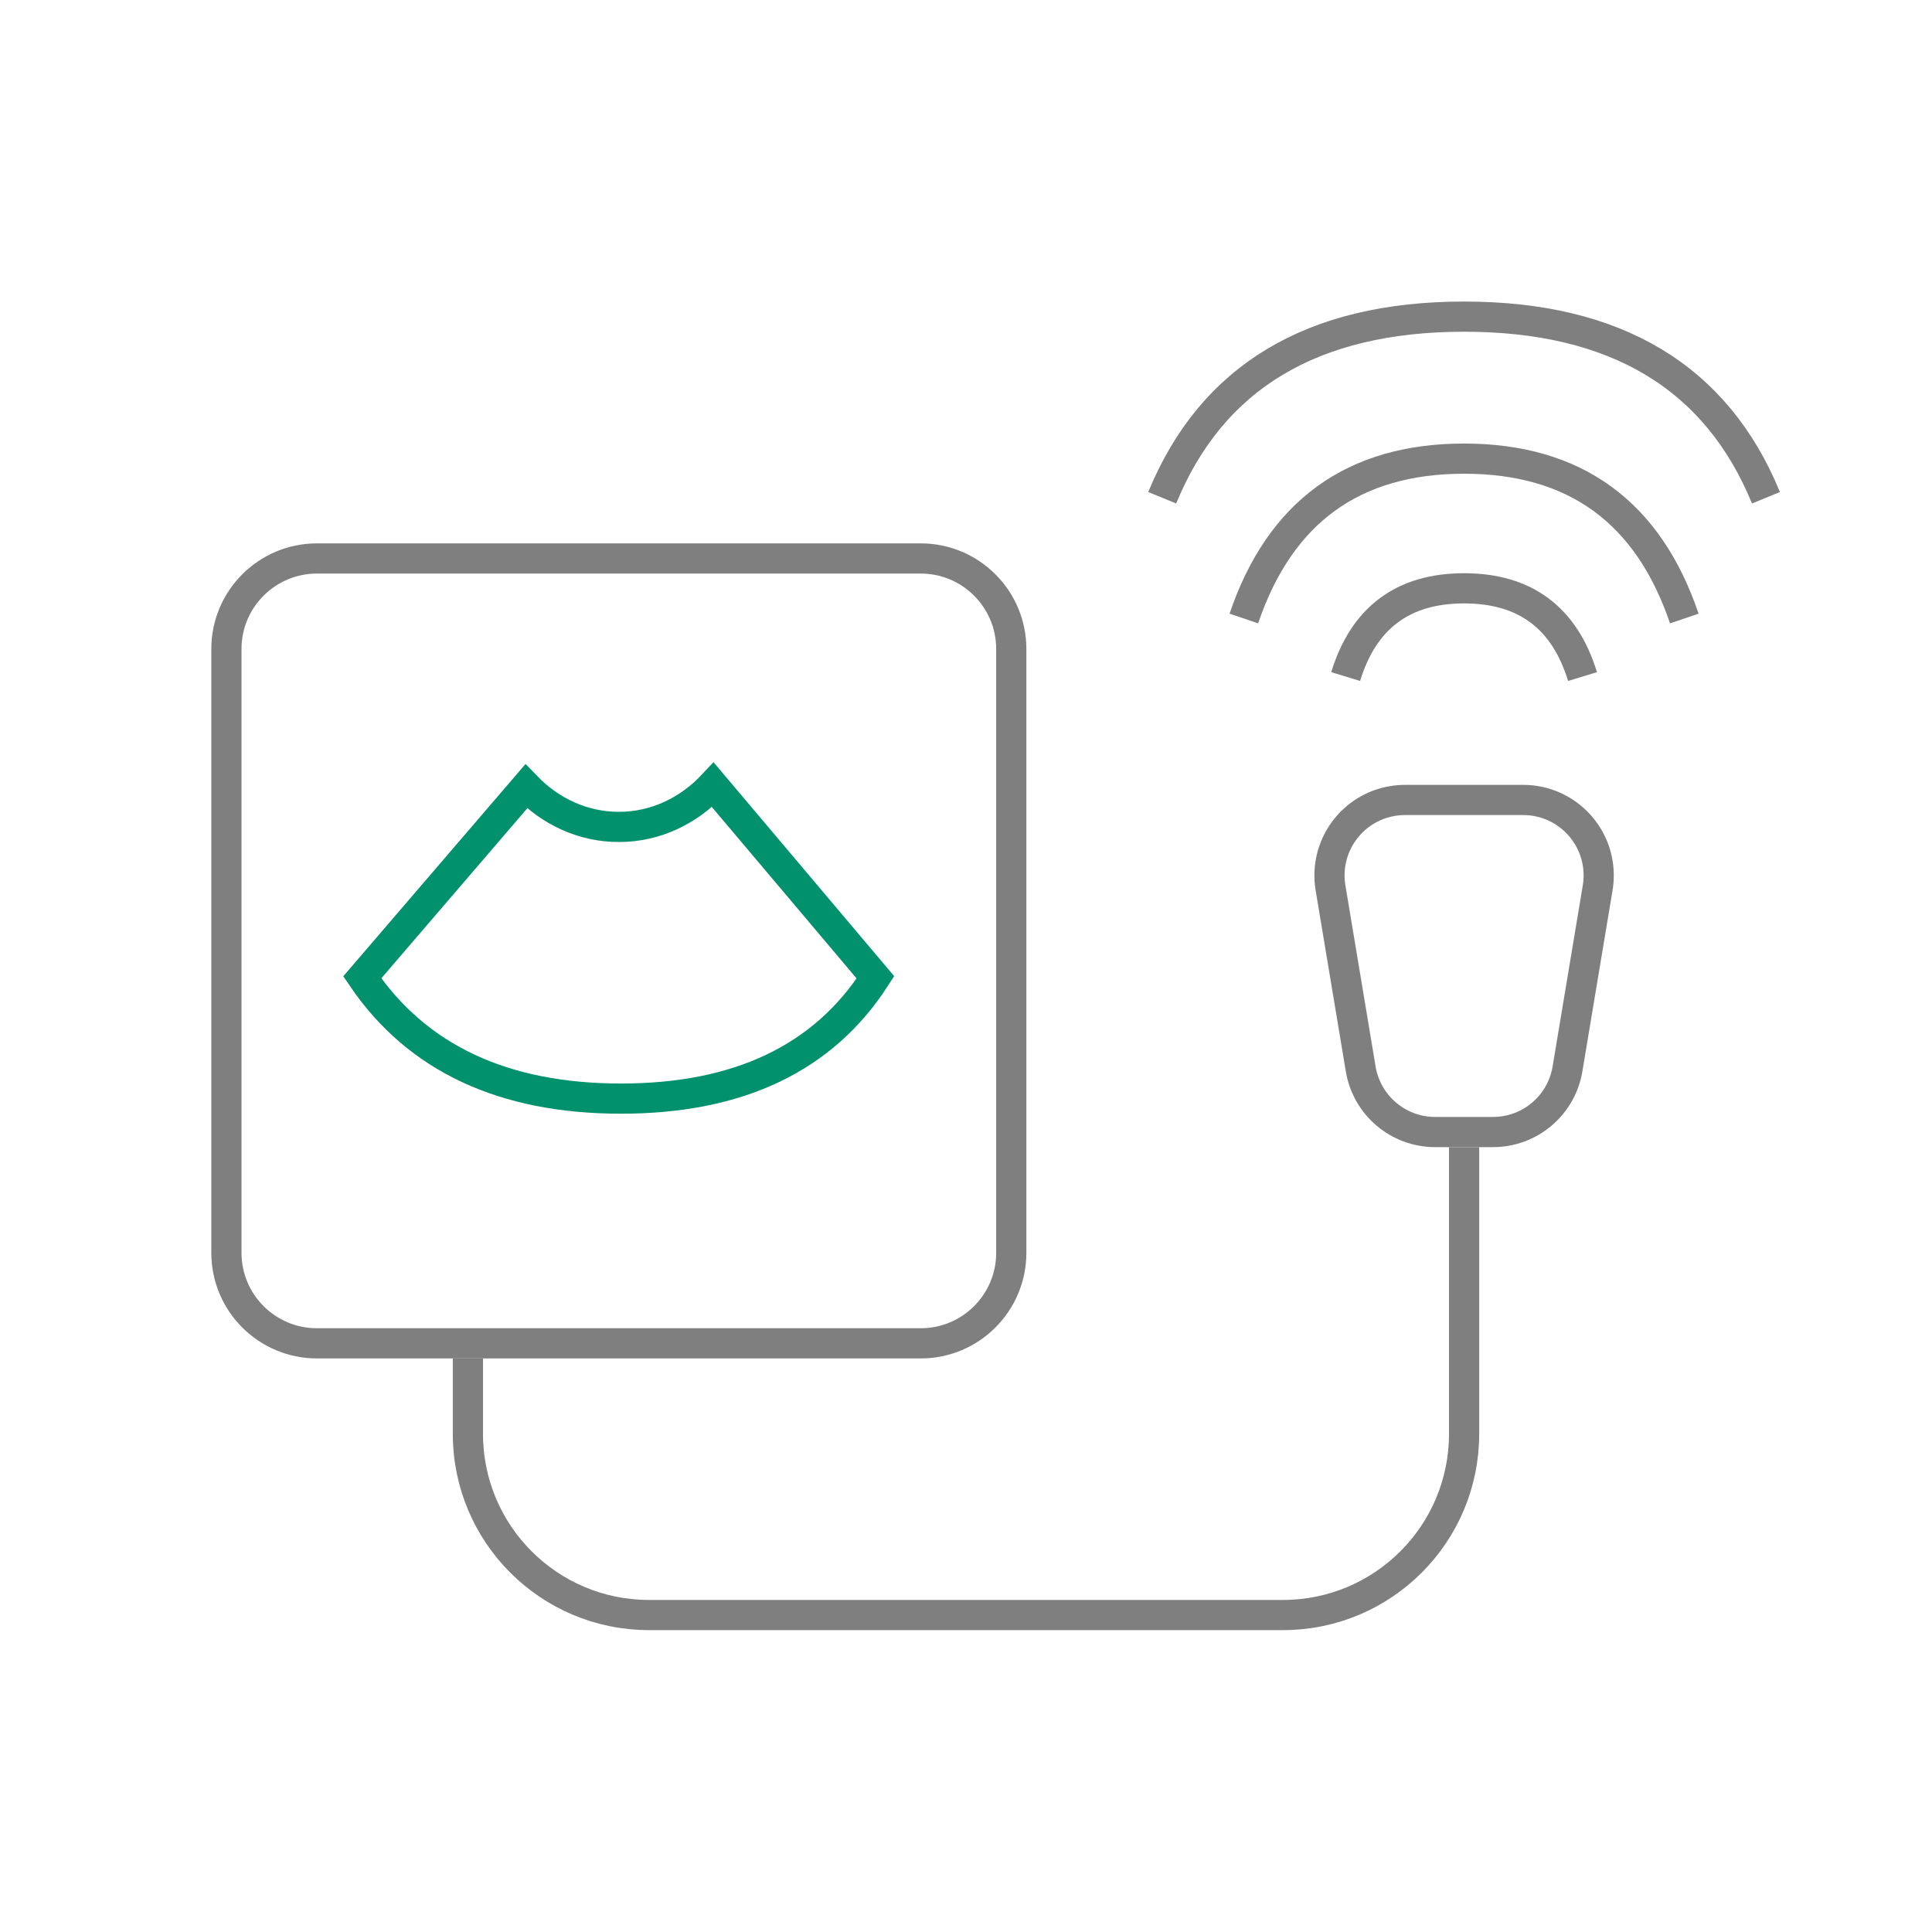 <svg width="64" height="64" viewBox="0 0 64 64" fill="none" xmlns="http://www.w3.org/2000/svg">
<rect x="0" y="0" width="64" height="64" fill="#333333" stroke="none"/>
<g clip-path="url(#clip0_19375_125987)">
<rect width="64" height="64" fill="white"/>
<path fill-rule="evenodd" clip-rule="evenodd" d="M20.5 27.393C19.314 27.393 18.235 26.883 17.431 26.05L12 32.376C13.818 35.054 16.676 36.393 20.572 36.393C24.468 36.393 27.278 35.054 29 32.376L23.616 26C22.808 26.863 21.709 27.393 20.5 27.393Z" stroke="#01916D"/>
<path d="M30.5 18.5H10.5C8.843 18.5 7.5 19.843 7.5 21.5V41.5C7.5 43.157 8.843 44.5 10.5 44.5H30.5C32.157 44.5 33.5 43.157 33.5 41.5V21.5C33.5 19.843 32.157 18.5 30.5 18.5Z" stroke="#7F7F7F"/>
<path fill-rule="evenodd" clip-rule="evenodd" d="M46.541 26.5C46.404 26.5 46.266 26.511 46.13 26.534C44.768 26.761 43.848 28.049 44.075 29.411L45.075 35.411C45.276 36.617 46.319 37.5 47.541 37.5H49.459C50.681 37.5 51.724 36.617 51.925 35.411L52.925 29.411C52.947 29.275 52.959 29.138 52.959 29C52.959 27.619 51.839 26.5 50.459 26.5H46.541Z" stroke="#7F7F7F"/>
<path d="M44.577 22.412C45.173 20.463 46.481 19.489 48.5 19.489C50.519 19.489 51.827 20.463 52.423 22.412" stroke="#7F7F7F"/>
<path d="M41.204 20.489C42.401 16.958 44.833 15.193 48.5 15.193C52.167 15.193 54.599 16.958 55.795 20.489" stroke="#7F7F7F"/>
<path d="M38.5 16.489C40.141 12.489 43.474 10.489 48.5 10.489C53.526 10.489 56.859 12.489 58.5 16.489" stroke="#7F7F7F"/>
<path d="M15.5 45V47.5C15.5 50.814 18.186 53.5 21.5 53.5H42.5C45.814 53.5 48.5 50.814 48.5 47.5V38" stroke="#7F7F7F"/>
</g>
<defs>
<clipPath id="clip0_19375_125987">
<rect width="64" height="64" fill="white"/>
</clipPath>
</defs>
</svg>
